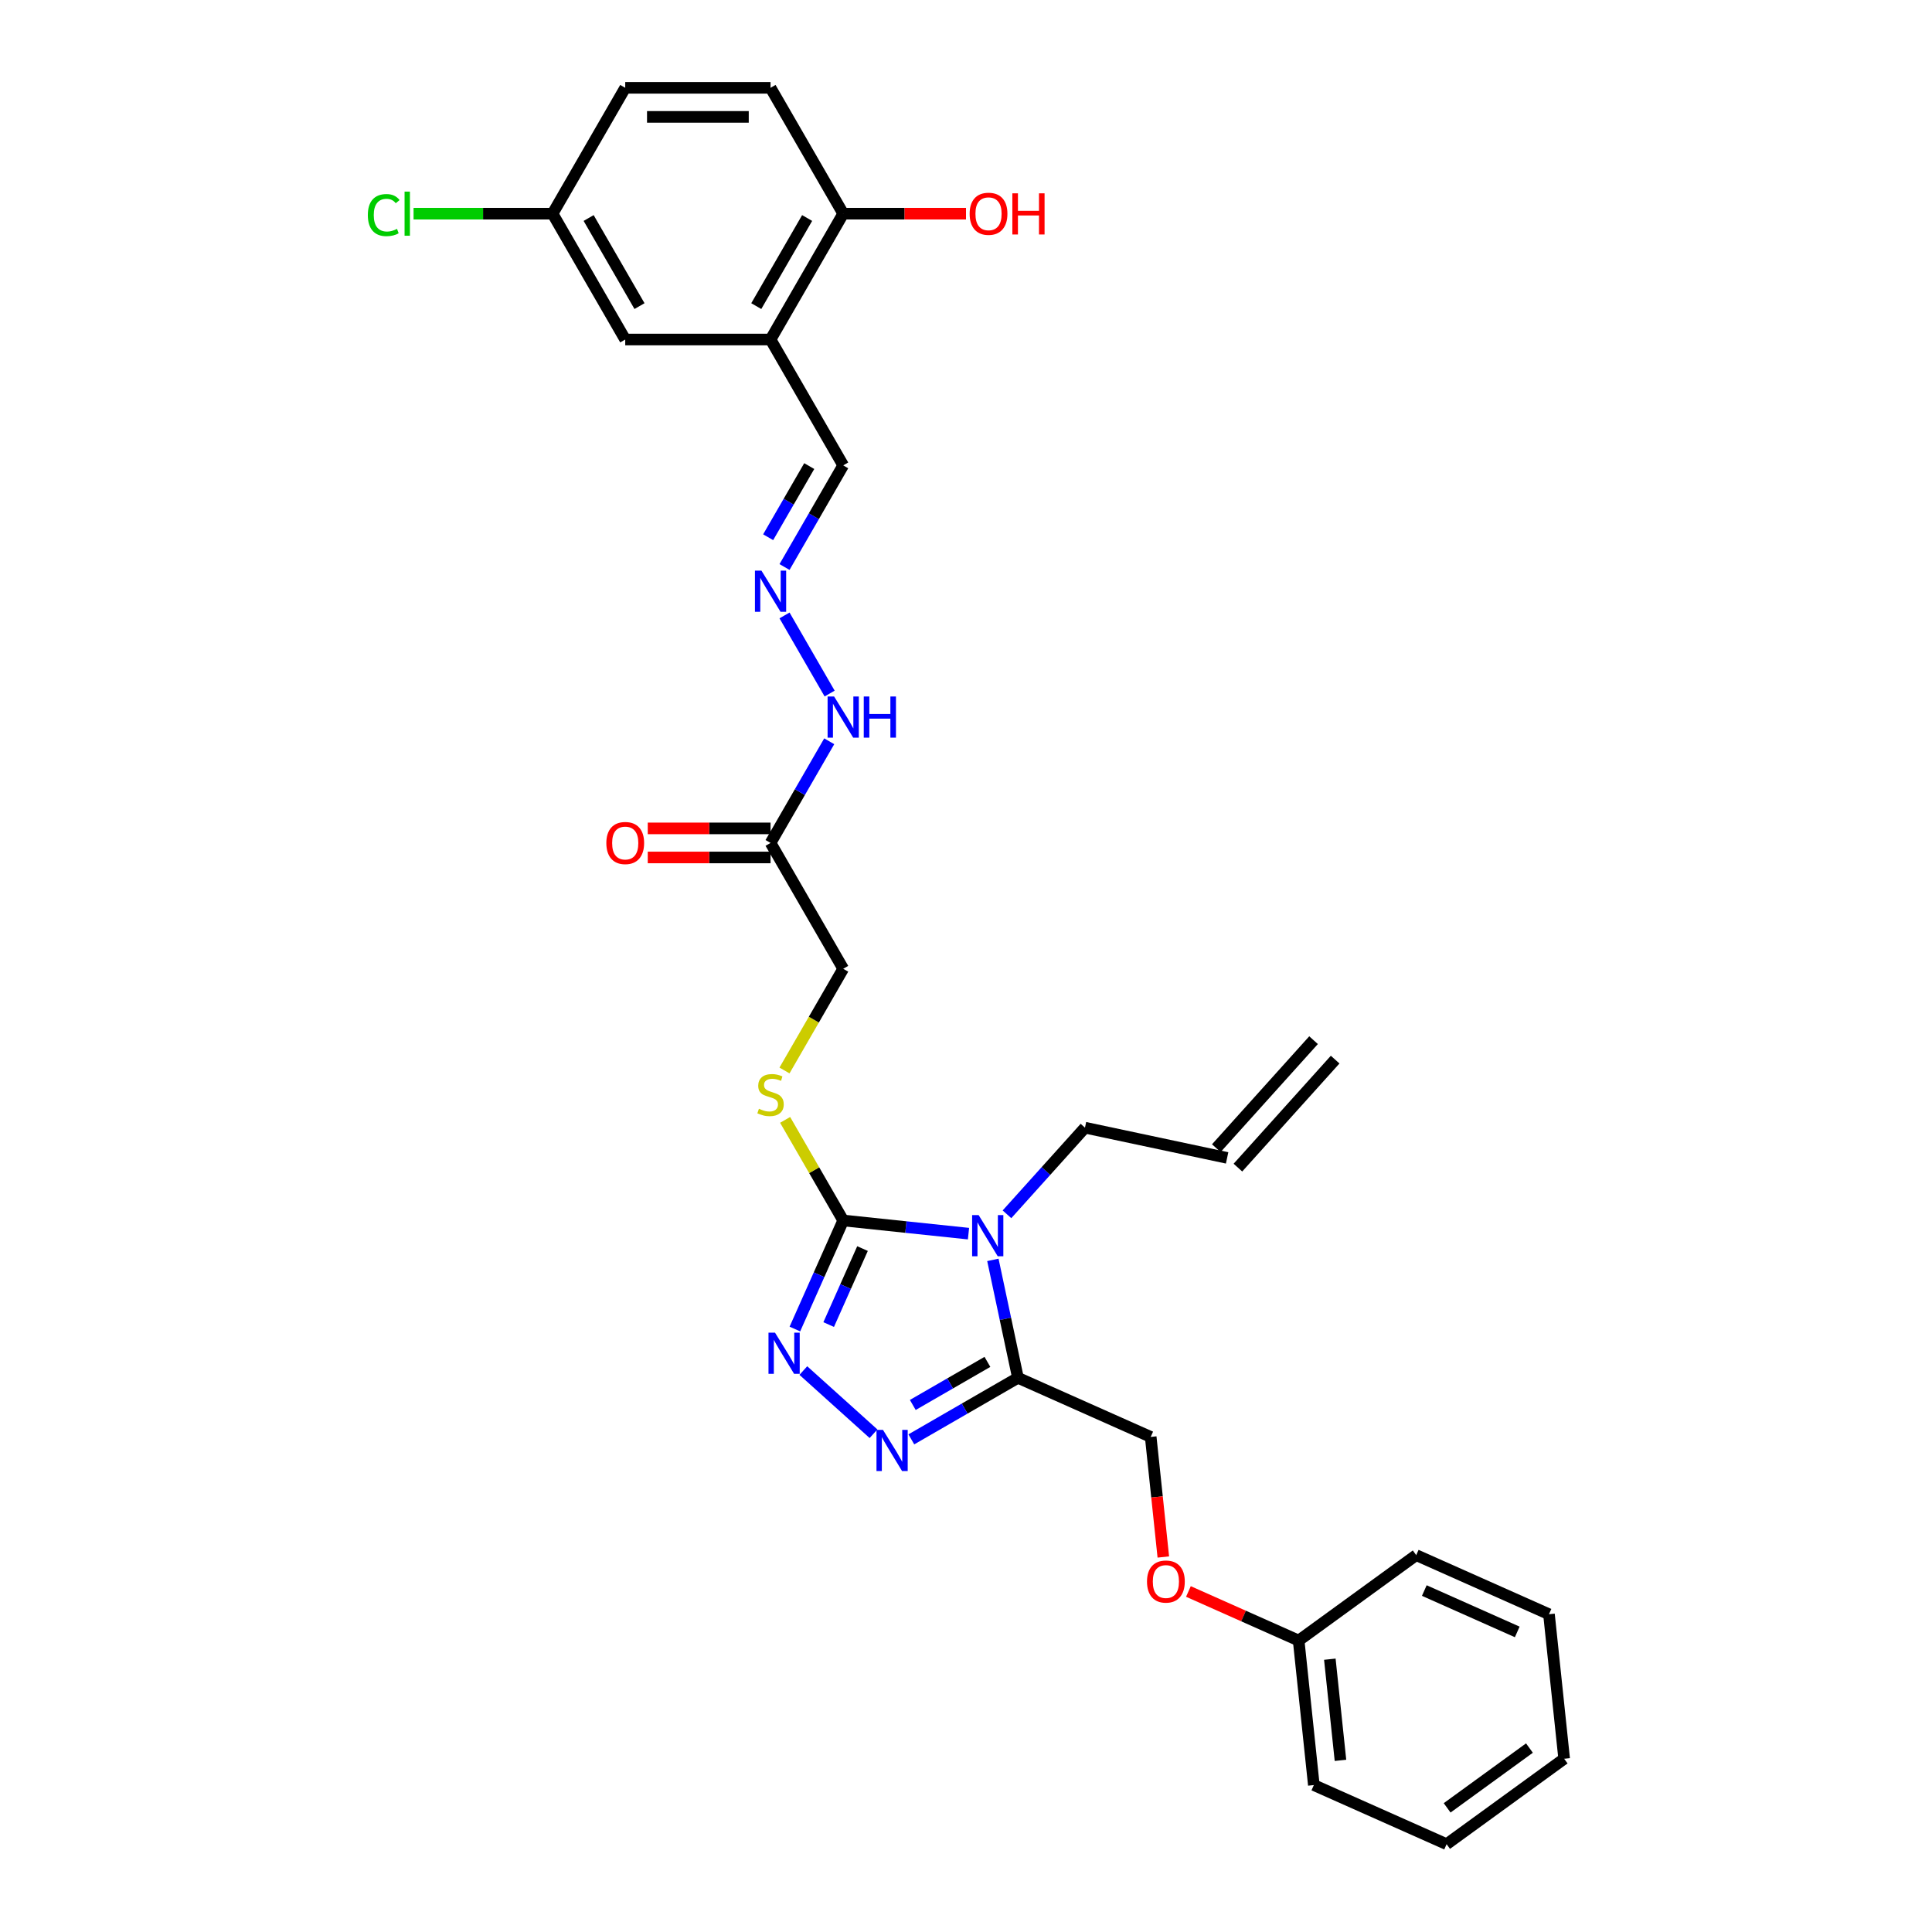 <?xml version='1.0' encoding='iso-8859-1'?>
<svg version='1.1' baseProfile='full'
              xmlns='http://www.w3.org/2000/svg'
                      xmlns:rdkit='http://www.rdkit.org/xml'
                      xmlns:xlink='http://www.w3.org/1999/xlink'
                  xml:space='preserve'
width='1000px' height='1000px' viewBox='0 0 1000 1000'>
<!-- END OF HEADER -->
<rect style='opacity:1.0;fill:#FFFFFF;stroke:none' width='1000' height='1000' x='0' y='0'> </rect>
<path class='bond-0' d='M 501.29,638.533 L 468.867,635.125' style='fill:none;fill-rule:evenodd;stroke:#0000FF;stroke-width:6px;stroke-linecap:butt;stroke-linejoin:miter;stroke-opacity:1' />
<path class='bond-0' d='M 468.867,635.125 L 436.443,631.717' style='fill:none;fill-rule:evenodd;stroke:#000000;stroke-width:6px;stroke-linecap:butt;stroke-linejoin:miter;stroke-opacity:1' />
<path class='bond-1' d='M 513.912,652.111 L 520.4,682.632' style='fill:none;fill-rule:evenodd;stroke:#0000FF;stroke-width:6px;stroke-linecap:butt;stroke-linejoin:miter;stroke-opacity:1' />
<path class='bond-1' d='M 520.4,682.632 L 526.887,713.153' style='fill:none;fill-rule:evenodd;stroke:#000000;stroke-width:6px;stroke-linecap:butt;stroke-linejoin:miter;stroke-opacity:1' />
<path class='bond-14' d='M 521.208,628.519 L 541.393,606.101' style='fill:none;fill-rule:evenodd;stroke:#0000FF;stroke-width:6px;stroke-linecap:butt;stroke-linejoin:miter;stroke-opacity:1' />
<path class='bond-14' d='M 541.393,606.101 L 561.579,583.682' style='fill:none;fill-rule:evenodd;stroke:#000000;stroke-width:6px;stroke-linecap:butt;stroke-linejoin:miter;stroke-opacity:1' />
<path class='bond-2' d='M 436.443,631.717 L 423.936,659.809' style='fill:none;fill-rule:evenodd;stroke:#000000;stroke-width:6px;stroke-linecap:butt;stroke-linejoin:miter;stroke-opacity:1' />
<path class='bond-2' d='M 423.936,659.809 L 411.429,687.901' style='fill:none;fill-rule:evenodd;stroke:#0000FF;stroke-width:6px;stroke-linecap:butt;stroke-linejoin:miter;stroke-opacity:1' />
<path class='bond-2' d='M 446.434,646.263 L 437.679,665.928' style='fill:none;fill-rule:evenodd;stroke:#000000;stroke-width:6px;stroke-linecap:butt;stroke-linejoin:miter;stroke-opacity:1' />
<path class='bond-2' d='M 437.679,665.928 L 428.924,685.592' style='fill:none;fill-rule:evenodd;stroke:#0000FF;stroke-width:6px;stroke-linecap:butt;stroke-linejoin:miter;stroke-opacity:1' />
<path class='bond-6' d='M 436.443,631.717 L 421.413,605.683' style='fill:none;fill-rule:evenodd;stroke:#000000;stroke-width:6px;stroke-linecap:butt;stroke-linejoin:miter;stroke-opacity:1' />
<path class='bond-6' d='M 421.413,605.683 L 406.382,579.65' style='fill:none;fill-rule:evenodd;stroke:#CCCC00;stroke-width:6px;stroke-linecap:butt;stroke-linejoin:miter;stroke-opacity:1' />
<path class='bond-3' d='M 526.887,713.153 L 499.297,729.083' style='fill:none;fill-rule:evenodd;stroke:#000000;stroke-width:6px;stroke-linecap:butt;stroke-linejoin:miter;stroke-opacity:1' />
<path class='bond-3' d='M 499.297,729.083 L 471.706,745.012' style='fill:none;fill-rule:evenodd;stroke:#0000FF;stroke-width:6px;stroke-linecap:butt;stroke-linejoin:miter;stroke-opacity:1' />
<path class='bond-3' d='M 511.088,704.904 L 491.775,716.055' style='fill:none;fill-rule:evenodd;stroke:#000000;stroke-width:6px;stroke-linecap:butt;stroke-linejoin:miter;stroke-opacity:1' />
<path class='bond-3' d='M 491.775,716.055 L 472.461,727.205' style='fill:none;fill-rule:evenodd;stroke:#0000FF;stroke-width:6px;stroke-linecap:butt;stroke-linejoin:miter;stroke-opacity:1' />
<path class='bond-8' d='M 526.887,713.153 L 595.602,743.747' style='fill:none;fill-rule:evenodd;stroke:#000000;stroke-width:6px;stroke-linecap:butt;stroke-linejoin:miter;stroke-opacity:1' />
<path class='bond-30' d='M 415.808,709.399 L 452.123,742.097' style='fill:none;fill-rule:evenodd;stroke:#0000FF;stroke-width:6px;stroke-linecap:butt;stroke-linejoin:miter;stroke-opacity:1' />
<path class='bond-4' d='M 398.835,175.735 L 436.443,240.875' style='fill:none;fill-rule:evenodd;stroke:#000000;stroke-width:6px;stroke-linecap:butt;stroke-linejoin:miter;stroke-opacity:1' />
<path class='bond-9' d='M 398.835,175.735 L 436.443,110.595' style='fill:none;fill-rule:evenodd;stroke:#000000;stroke-width:6px;stroke-linecap:butt;stroke-linejoin:miter;stroke-opacity:1' />
<path class='bond-9' d='M 391.448,158.442 L 417.774,112.844' style='fill:none;fill-rule:evenodd;stroke:#000000;stroke-width:6px;stroke-linecap:butt;stroke-linejoin:miter;stroke-opacity:1' />
<path class='bond-11' d='M 398.835,175.735 L 323.617,175.735' style='fill:none;fill-rule:evenodd;stroke:#000000;stroke-width:6px;stroke-linecap:butt;stroke-linejoin:miter;stroke-opacity:1' />
<path class='bond-5' d='M 398.835,436.296 L 436.443,501.437' style='fill:none;fill-rule:evenodd;stroke:#000000;stroke-width:6px;stroke-linecap:butt;stroke-linejoin:miter;stroke-opacity:1' />
<path class='bond-10' d='M 398.835,436.296 L 414.021,409.992' style='fill:none;fill-rule:evenodd;stroke:#000000;stroke-width:6px;stroke-linecap:butt;stroke-linejoin:miter;stroke-opacity:1' />
<path class='bond-10' d='M 414.021,409.992 L 429.208,383.687' style='fill:none;fill-rule:evenodd;stroke:#0000FF;stroke-width:6px;stroke-linecap:butt;stroke-linejoin:miter;stroke-opacity:1' />
<path class='bond-12' d='M 398.835,428.775 L 367.055,428.775' style='fill:none;fill-rule:evenodd;stroke:#000000;stroke-width:6px;stroke-linecap:butt;stroke-linejoin:miter;stroke-opacity:1' />
<path class='bond-12' d='M 367.055,428.775 L 335.276,428.775' style='fill:none;fill-rule:evenodd;stroke:#FF0000;stroke-width:6px;stroke-linecap:butt;stroke-linejoin:miter;stroke-opacity:1' />
<path class='bond-12' d='M 398.835,443.818 L 367.055,443.818' style='fill:none;fill-rule:evenodd;stroke:#000000;stroke-width:6px;stroke-linecap:butt;stroke-linejoin:miter;stroke-opacity:1' />
<path class='bond-12' d='M 367.055,443.818 L 335.276,443.818' style='fill:none;fill-rule:evenodd;stroke:#FF0000;stroke-width:6px;stroke-linecap:butt;stroke-linejoin:miter;stroke-opacity:1' />
<path class='bond-15' d='M 406.052,554.076 L 421.248,527.756' style='fill:none;fill-rule:evenodd;stroke:#CCCC00;stroke-width:6px;stroke-linecap:butt;stroke-linejoin:miter;stroke-opacity:1' />
<path class='bond-15' d='M 421.248,527.756 L 436.443,501.437' style='fill:none;fill-rule:evenodd;stroke:#000000;stroke-width:6px;stroke-linecap:butt;stroke-linejoin:miter;stroke-opacity:1' />
<path class='bond-7' d='M 406.069,318.547 L 429.417,358.986' style='fill:none;fill-rule:evenodd;stroke:#0000FF;stroke-width:6px;stroke-linecap:butt;stroke-linejoin:miter;stroke-opacity:1' />
<path class='bond-13' d='M 406.069,293.484 L 421.256,267.18' style='fill:none;fill-rule:evenodd;stroke:#0000FF;stroke-width:6px;stroke-linecap:butt;stroke-linejoin:miter;stroke-opacity:1' />
<path class='bond-13' d='M 421.256,267.18 L 436.443,240.875' style='fill:none;fill-rule:evenodd;stroke:#000000;stroke-width:6px;stroke-linecap:butt;stroke-linejoin:miter;stroke-opacity:1' />
<path class='bond-13' d='M 397.597,278.071 L 408.228,259.658' style='fill:none;fill-rule:evenodd;stroke:#0000FF;stroke-width:6px;stroke-linecap:butt;stroke-linejoin:miter;stroke-opacity:1' />
<path class='bond-13' d='M 408.228,259.658 L 418.859,241.245' style='fill:none;fill-rule:evenodd;stroke:#000000;stroke-width:6px;stroke-linecap:butt;stroke-linejoin:miter;stroke-opacity:1' />
<path class='bond-18' d='M 595.602,743.747 L 598.868,774.824' style='fill:none;fill-rule:evenodd;stroke:#000000;stroke-width:6px;stroke-linecap:butt;stroke-linejoin:miter;stroke-opacity:1' />
<path class='bond-18' d='M 598.868,774.824 L 602.135,805.901' style='fill:none;fill-rule:evenodd;stroke:#FF0000;stroke-width:6px;stroke-linecap:butt;stroke-linejoin:miter;stroke-opacity:1' />
<path class='bond-17' d='M 436.443,110.595 L 398.835,45.455' style='fill:none;fill-rule:evenodd;stroke:#000000;stroke-width:6px;stroke-linecap:butt;stroke-linejoin:miter;stroke-opacity:1' />
<path class='bond-23' d='M 436.443,110.595 L 468.223,110.595' style='fill:none;fill-rule:evenodd;stroke:#000000;stroke-width:6px;stroke-linecap:butt;stroke-linejoin:miter;stroke-opacity:1' />
<path class='bond-23' d='M 468.223,110.595 L 500.002,110.595' style='fill:none;fill-rule:evenodd;stroke:#FF0000;stroke-width:6px;stroke-linecap:butt;stroke-linejoin:miter;stroke-opacity:1' />
<path class='bond-20' d='M 323.617,175.735 L 286.008,110.595' style='fill:none;fill-rule:evenodd;stroke:#000000;stroke-width:6px;stroke-linecap:butt;stroke-linejoin:miter;stroke-opacity:1' />
<path class='bond-20' d='M 331.004,158.442 L 304.678,112.844' style='fill:none;fill-rule:evenodd;stroke:#000000;stroke-width:6px;stroke-linecap:butt;stroke-linejoin:miter;stroke-opacity:1' />
<path class='bond-16' d='M 561.579,583.682 L 635.153,599.321' style='fill:none;fill-rule:evenodd;stroke:#000000;stroke-width:6px;stroke-linecap:butt;stroke-linejoin:miter;stroke-opacity:1' />
<path class='bond-19' d='M 640.743,604.354 L 691.073,548.456' style='fill:none;fill-rule:evenodd;stroke:#000000;stroke-width:6px;stroke-linecap:butt;stroke-linejoin:miter;stroke-opacity:1' />
<path class='bond-19' d='M 629.563,594.288 L 679.894,538.39' style='fill:none;fill-rule:evenodd;stroke:#000000;stroke-width:6px;stroke-linecap:butt;stroke-linejoin:miter;stroke-opacity:1' />
<path class='bond-32' d='M 398.835,45.455 L 323.617,45.455' style='fill:none;fill-rule:evenodd;stroke:#000000;stroke-width:6px;stroke-linecap:butt;stroke-linejoin:miter;stroke-opacity:1' />
<path class='bond-32' d='M 387.552,60.498 L 334.9,60.498' style='fill:none;fill-rule:evenodd;stroke:#000000;stroke-width:6px;stroke-linecap:butt;stroke-linejoin:miter;stroke-opacity:1' />
<path class='bond-24' d='M 615.123,823.743 L 643.651,836.445' style='fill:none;fill-rule:evenodd;stroke:#FF0000;stroke-width:6px;stroke-linecap:butt;stroke-linejoin:miter;stroke-opacity:1' />
<path class='bond-24' d='M 643.651,836.445 L 672.179,849.146' style='fill:none;fill-rule:evenodd;stroke:#000000;stroke-width:6px;stroke-linecap:butt;stroke-linejoin:miter;stroke-opacity:1' />
<path class='bond-21' d='M 286.008,110.595 L 323.617,45.455' style='fill:none;fill-rule:evenodd;stroke:#000000;stroke-width:6px;stroke-linecap:butt;stroke-linejoin:miter;stroke-opacity:1' />
<path class='bond-22' d='M 286.008,110.595 L 250.032,110.595' style='fill:none;fill-rule:evenodd;stroke:#000000;stroke-width:6px;stroke-linecap:butt;stroke-linejoin:miter;stroke-opacity:1' />
<path class='bond-22' d='M 250.032,110.595 L 214.055,110.595' style='fill:none;fill-rule:evenodd;stroke:#00CC00;stroke-width:6px;stroke-linecap:butt;stroke-linejoin:miter;stroke-opacity:1' />
<path class='bond-25' d='M 672.179,849.146 L 680.041,923.952' style='fill:none;fill-rule:evenodd;stroke:#000000;stroke-width:6px;stroke-linecap:butt;stroke-linejoin:miter;stroke-opacity:1' />
<path class='bond-25' d='M 688.319,858.795 L 693.823,911.158' style='fill:none;fill-rule:evenodd;stroke:#000000;stroke-width:6px;stroke-linecap:butt;stroke-linejoin:miter;stroke-opacity:1' />
<path class='bond-26' d='M 672.179,849.146 L 733.031,804.935' style='fill:none;fill-rule:evenodd;stroke:#000000;stroke-width:6px;stroke-linecap:butt;stroke-linejoin:miter;stroke-opacity:1' />
<path class='bond-28' d='M 680.041,923.952 L 748.756,954.545' style='fill:none;fill-rule:evenodd;stroke:#000000;stroke-width:6px;stroke-linecap:butt;stroke-linejoin:miter;stroke-opacity:1' />
<path class='bond-27' d='M 733.031,804.935 L 801.746,835.528' style='fill:none;fill-rule:evenodd;stroke:#000000;stroke-width:6px;stroke-linecap:butt;stroke-linejoin:miter;stroke-opacity:1' />
<path class='bond-27' d='M 737.22,823.266 L 785.32,844.682' style='fill:none;fill-rule:evenodd;stroke:#000000;stroke-width:6px;stroke-linecap:butt;stroke-linejoin:miter;stroke-opacity:1' />
<path class='bond-31' d='M 801.746,835.528 L 809.608,910.334' style='fill:none;fill-rule:evenodd;stroke:#000000;stroke-width:6px;stroke-linecap:butt;stroke-linejoin:miter;stroke-opacity:1' />
<path class='bond-29' d='M 748.756,954.545 L 809.608,910.334' style='fill:none;fill-rule:evenodd;stroke:#000000;stroke-width:6px;stroke-linecap:butt;stroke-linejoin:miter;stroke-opacity:1' />
<path class='bond-29' d='M 749.041,935.743 L 791.638,904.795' style='fill:none;fill-rule:evenodd;stroke:#000000;stroke-width:6px;stroke-linecap:butt;stroke-linejoin:miter;stroke-opacity:1' />
<path  class='atom-0' d='M 506.54 628.929
L 513.52 640.211
Q 514.212 641.325, 515.326 643.34
Q 516.439 645.356, 516.499 645.477
L 516.499 628.929
L 519.327 628.929
L 519.327 650.23
L 516.409 650.23
L 508.917 637.895
Q 508.045 636.45, 507.112 634.796
Q 506.209 633.141, 505.938 632.629
L 505.938 650.23
L 503.17 650.23
L 503.17 628.929
L 506.54 628.929
' fill='#0000FF'/>
<path  class='atom-3' d='M 401.141 689.781
L 408.121 701.064
Q 408.813 702.177, 409.926 704.193
Q 411.04 706.208, 411.1 706.329
L 411.1 689.781
L 413.928 689.781
L 413.928 711.083
L 411.01 711.083
L 403.518 698.747
Q 402.645 697.303, 401.713 695.648
Q 400.81 693.993, 400.539 693.482
L 400.539 711.083
L 397.771 711.083
L 397.771 689.781
L 401.141 689.781
' fill='#0000FF'/>
<path  class='atom-4' d='M 457.038 740.111
L 464.019 751.394
Q 464.711 752.507, 465.824 754.523
Q 466.937 756.539, 466.997 756.659
L 466.997 740.111
L 469.825 740.111
L 469.825 761.413
L 466.907 761.413
L 459.415 749.077
Q 458.543 747.633, 457.61 745.978
Q 456.708 744.323, 456.437 743.812
L 456.437 761.413
L 453.669 761.413
L 453.669 740.111
L 457.038 740.111
' fill='#0000FF'/>
<path  class='atom-7' d='M 392.817 573.888
Q 393.058 573.978, 394.051 574.399
Q 395.044 574.821, 396.127 575.091
Q 397.24 575.332, 398.323 575.332
Q 400.339 575.332, 401.512 574.369
Q 402.686 573.377, 402.686 571.662
Q 402.686 570.488, 402.084 569.766
Q 401.512 569.044, 400.61 568.653
Q 399.707 568.262, 398.203 567.81
Q 396.307 567.239, 395.164 566.697
Q 394.051 566.156, 393.238 565.012
Q 392.456 563.869, 392.456 561.943
Q 392.456 559.266, 394.261 557.611
Q 396.097 555.956, 399.707 555.956
Q 402.174 555.956, 404.972 557.13
L 404.28 559.446
Q 401.723 558.393, 399.797 558.393
Q 397.721 558.393, 396.578 559.266
Q 395.435 560.108, 395.465 561.582
Q 395.465 562.726, 396.036 563.418
Q 396.638 564.11, 397.481 564.501
Q 398.353 564.892, 399.797 565.343
Q 401.723 565.945, 402.866 566.547
Q 404.01 567.148, 404.822 568.382
Q 405.664 569.586, 405.664 571.662
Q 405.664 574.61, 403.679 576.205
Q 401.723 577.769, 398.443 577.769
Q 396.548 577.769, 395.104 577.348
Q 393.69 576.957, 392.005 576.265
L 392.817 573.888
' fill='#CCCC00'/>
<path  class='atom-8' d='M 394.126 295.365
L 401.106 306.648
Q 401.798 307.761, 402.911 309.777
Q 404.025 311.792, 404.085 311.913
L 404.085 295.365
L 406.913 295.365
L 406.913 316.666
L 403.994 316.666
L 396.503 304.331
Q 395.63 302.887, 394.698 301.232
Q 393.795 299.577, 393.524 299.066
L 393.524 316.666
L 390.756 316.666
L 390.756 295.365
L 394.126 295.365
' fill='#0000FF'/>
<path  class='atom-11' d='M 431.735 360.505
L 438.715 371.788
Q 439.407 372.901, 440.52 374.917
Q 441.633 376.933, 441.693 377.053
L 441.693 360.505
L 444.522 360.505
L 444.522 381.807
L 441.603 381.807
L 434.112 369.471
Q 433.239 368.027, 432.306 366.372
Q 431.404 364.717, 431.133 364.206
L 431.133 381.807
L 428.365 381.807
L 428.365 360.505
L 431.735 360.505
' fill='#0000FF'/>
<path  class='atom-11' d='M 447.079 360.505
L 449.967 360.505
L 449.967 369.561
L 460.859 369.561
L 460.859 360.505
L 463.747 360.505
L 463.747 381.807
L 460.859 381.807
L 460.859 371.968
L 449.967 371.968
L 449.967 381.807
L 447.079 381.807
L 447.079 360.505
' fill='#0000FF'/>
<path  class='atom-13' d='M 313.839 436.356
Q 313.839 431.242, 316.366 428.383
Q 318.893 425.525, 323.617 425.525
Q 328.341 425.525, 330.868 428.383
Q 333.395 431.242, 333.395 436.356
Q 333.395 441.531, 330.838 444.48
Q 328.281 447.398, 323.617 447.398
Q 318.923 447.398, 316.366 444.48
Q 313.839 441.561, 313.839 436.356
M 323.617 444.991
Q 326.866 444.991, 328.611 442.825
Q 330.387 440.629, 330.387 436.356
Q 330.387 432.174, 328.611 430.068
Q 326.866 427.932, 323.617 427.932
Q 320.368 427.932, 318.592 430.038
Q 316.847 432.144, 316.847 436.356
Q 316.847 440.659, 318.592 442.825
Q 320.368 444.991, 323.617 444.991
' fill='#FF0000'/>
<path  class='atom-19' d='M 593.686 818.613
Q 593.686 813.498, 596.213 810.64
Q 598.741 807.781, 603.464 807.781
Q 608.188 807.781, 610.715 810.64
Q 613.243 813.498, 613.243 818.613
Q 613.243 823.788, 610.685 826.736
Q 608.128 829.655, 603.464 829.655
Q 598.771 829.655, 596.213 826.736
Q 593.686 823.818, 593.686 818.613
M 603.464 827.248
Q 606.714 827.248, 608.459 825.081
Q 610.234 822.885, 610.234 818.613
Q 610.234 814.431, 608.459 812.325
Q 606.714 810.188, 603.464 810.188
Q 600.215 810.188, 598.44 812.294
Q 596.695 814.401, 596.695 818.613
Q 596.695 822.915, 598.44 825.081
Q 600.215 827.248, 603.464 827.248
' fill='#FF0000'/>
<path  class='atom-23' d='M 190.392 111.332
Q 190.392 106.037, 192.859 103.269
Q 195.356 100.471, 200.08 100.471
Q 204.472 100.471, 206.819 103.57
L 204.834 105.194
Q 203.119 102.938, 200.08 102.938
Q 196.86 102.938, 195.145 105.104
Q 193.461 107.24, 193.461 111.332
Q 193.461 115.544, 195.206 117.71
Q 196.981 119.877, 200.411 119.877
Q 202.757 119.877, 205.495 118.463
L 206.338 120.719
Q 205.225 121.441, 203.54 121.862
Q 201.855 122.284, 199.989 122.284
Q 195.356 122.284, 192.859 119.455
Q 190.392 116.627, 190.392 111.332
' fill='#00CC00'/>
<path  class='atom-23' d='M 209.407 99.177
L 212.175 99.177
L 212.175 122.013
L 209.407 122.013
L 209.407 99.177
' fill='#00CC00'/>
<path  class='atom-24' d='M 501.883 110.655
Q 501.883 105.54, 504.41 102.682
Q 506.937 99.824, 511.661 99.824
Q 516.384 99.824, 518.912 102.682
Q 521.439 105.54, 521.439 110.655
Q 521.439 115.83, 518.882 118.778
Q 516.324 121.697, 511.661 121.697
Q 506.967 121.697, 504.41 118.778
Q 501.883 115.86, 501.883 110.655
M 511.661 119.29
Q 514.91 119.29, 516.655 117.124
Q 518.43 114.927, 518.43 110.655
Q 518.43 106.473, 516.655 104.367
Q 514.91 102.231, 511.661 102.231
Q 508.411 102.231, 506.636 104.337
Q 504.891 106.443, 504.891 110.655
Q 504.891 114.957, 506.636 117.124
Q 508.411 119.29, 511.661 119.29
' fill='#FF0000'/>
<path  class='atom-24' d='M 523.997 100.064
L 526.885 100.064
L 526.885 109.121
L 537.776 109.121
L 537.776 100.064
L 540.665 100.064
L 540.665 121.366
L 537.776 121.366
L 537.776 111.528
L 526.885 111.528
L 526.885 121.366
L 523.997 121.366
L 523.997 100.064
' fill='#FF0000'/>
</svg>
